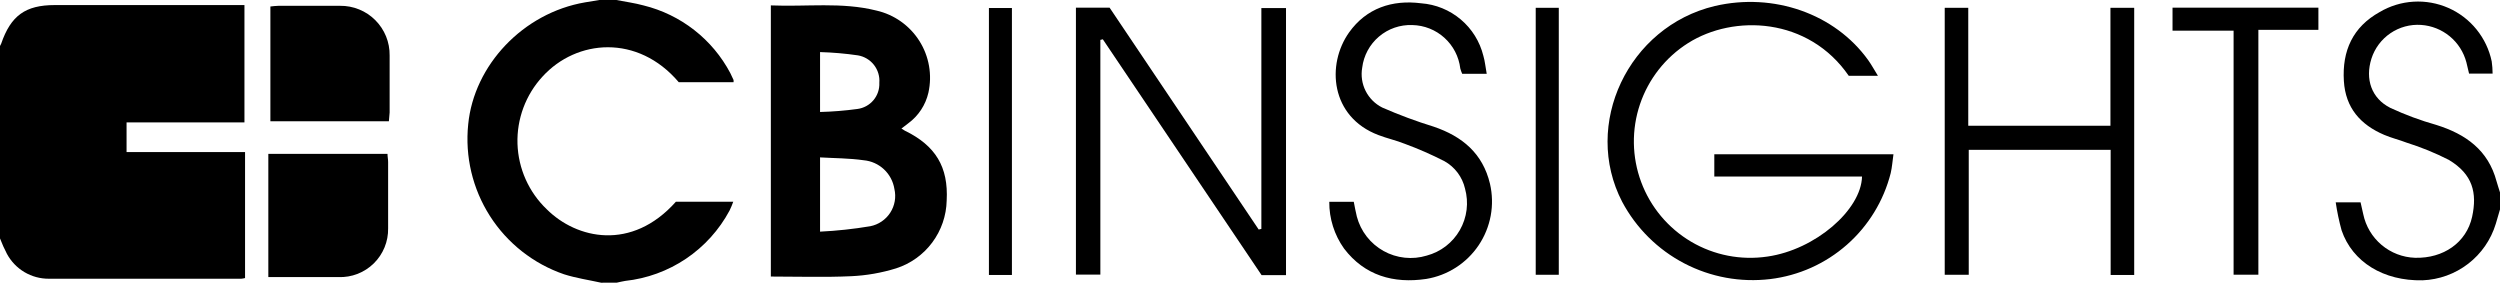 <svg width="181" height="21" viewBox="0 0 181 21" fill="none" xmlns="http://www.w3.org/2000/svg">
<path d="M0 17.261V3.33C0.033 3.278 0.061 3.224 0.084 3.167C0.783 1.13 1.839 0.367 3.965 0.367H17.698V8.861H9.163V11.012H17.742V20.131C17.651 20.156 17.558 20.173 17.465 20.18C12.826 20.18 8.182 20.18 3.539 20.18C2.916 20.184 2.304 20.018 1.769 19.701C1.234 19.383 0.795 18.925 0.501 18.377C0.312 18.015 0.145 17.642 0 17.261Z" fill="black"/>
<path d="M43.523 20.468C42.626 20.27 41.709 20.136 40.837 19.858C38.623 19.099 36.732 17.612 35.472 15.64C34.212 13.668 33.658 11.328 33.898 9C34.315 4.728 37.863 0.937 42.368 0.169L43.389 0H44.623C45.282 0.129 45.956 0.218 46.605 0.396C47.936 0.725 49.183 1.331 50.263 2.175C51.344 3.018 52.234 4.081 52.875 5.293C52.959 5.456 53.033 5.625 53.108 5.789C53.116 5.843 53.116 5.898 53.108 5.952H49.143C46.169 2.453 41.744 2.84 39.281 5.541C38.061 6.862 37.41 8.61 37.466 10.407C37.523 12.205 38.283 13.908 39.583 15.15C41.744 17.306 45.733 18.203 48.935 14.605H53.088C53.01 14.823 52.921 15.036 52.82 15.244C52.069 16.645 50.988 17.841 49.67 18.729C48.352 19.617 46.837 20.169 45.257 20.339C45.059 20.369 44.861 20.423 44.663 20.463L43.523 20.468Z" fill="black"/>
<path d="M181 15.165C180.896 15.512 180.797 15.864 180.693 16.211C180.343 17.358 179.644 18.368 178.693 19.099C177.743 19.831 176.588 20.249 175.39 20.294C172.58 20.354 170.315 18.976 169.532 16.677C169.348 16.011 169.206 15.334 169.106 14.65H170.905C170.964 14.917 171.034 15.21 171.098 15.502C171.278 16.374 171.746 17.16 172.426 17.733C173.107 18.307 173.96 18.634 174.85 18.664C176.892 18.718 178.572 17.574 178.983 15.69C179.355 13.971 179.033 12.618 177.298 11.577C176.315 11.076 175.293 10.658 174.24 10.328C173.705 10.12 173.14 9.991 172.615 9.763C170.895 9.03 169.815 7.811 169.696 5.863C169.562 3.672 170.345 1.953 172.288 0.872C173.033 0.431 173.874 0.173 174.739 0.122C175.604 0.07 176.469 0.225 177.262 0.574C178.055 0.924 178.754 1.457 179.299 2.13C179.845 2.804 180.223 3.597 180.4 4.445C180.441 4.738 180.463 5.032 180.465 5.328H178.76C178.696 5.065 178.636 4.787 178.567 4.515C178.373 3.776 177.952 3.117 177.363 2.63C176.775 2.144 176.048 1.855 175.286 1.804C174.501 1.751 173.72 1.962 173.069 2.404C172.418 2.846 171.933 3.493 171.693 4.242C171.222 5.729 171.693 7.122 173.061 7.811C174.136 8.31 175.25 8.723 176.391 9.045C178.517 9.709 180.148 10.863 180.752 13.133C180.827 13.401 180.921 13.668 181 13.931V15.165Z" fill="black"/>
<path d="M55.809 0.391C58.386 0.501 60.943 0.134 63.446 0.763C64.733 1.054 65.852 1.844 66.559 2.958C67.266 4.073 67.503 5.422 67.217 6.71C67.013 7.6 66.496 8.386 65.76 8.926C65.597 9.045 65.438 9.168 65.264 9.307C65.34 9.362 65.42 9.412 65.502 9.456C67.742 10.546 68.669 12.092 68.54 14.516C68.516 15.613 68.151 16.675 67.496 17.555C66.84 18.436 65.927 19.09 64.883 19.427C63.826 19.755 62.732 19.947 61.627 19.997C59.704 20.086 57.776 20.022 55.809 20.022V0.391ZM59.372 11.394V16.771C60.589 16.712 61.802 16.581 63.005 16.379C63.299 16.322 63.58 16.206 63.828 16.037C64.077 15.869 64.29 15.653 64.453 15.4C64.617 15.148 64.727 14.866 64.779 14.57C64.831 14.274 64.822 13.971 64.754 13.678C64.667 13.135 64.402 12.636 64 12.26C63.598 11.884 63.082 11.652 62.534 11.602C61.488 11.453 60.442 11.458 59.352 11.394H59.372ZM59.372 8.108C60.276 8.085 61.177 8.012 62.073 7.89C62.528 7.832 62.945 7.604 63.24 7.252C63.535 6.9 63.686 6.45 63.664 5.992C63.7 5.528 63.561 5.067 63.275 4.7C62.989 4.334 62.576 4.087 62.117 4.009C61.208 3.876 60.291 3.797 59.372 3.771V8.108Z" fill="black"/>
<path d="M134.811 12.781H124.116V11.171H137.086C137.016 11.636 136.991 12.092 136.887 12.534C136.377 14.543 135.271 16.351 133.715 17.72C132.158 19.09 130.223 19.956 128.165 20.205C126.022 20.462 123.852 20.066 121.939 19.067C120.026 18.069 118.459 16.515 117.445 14.61C114.541 9.015 117.886 1.928 124.151 0.436C128.403 -0.555 132.843 0.986 135.262 4.361C135.495 4.688 135.688 5.045 135.961 5.486H133.849C130.925 1.244 125.523 1.026 122.213 3.122C120.58 4.155 119.352 5.718 118.734 7.55C118.116 9.381 118.147 11.369 118.821 13.18C119.495 14.991 120.771 16.515 122.435 17.498C124.099 18.48 126.051 18.86 127.962 18.575C131.431 18.079 134.751 15.195 134.811 12.781Z" fill="black"/>
<path d="M93.107 19.918H91.338L79.845 2.845L79.666 2.889V19.883H77.897V0.555H80.335L91.129 16.617L91.323 16.573V0.585H93.107V19.918Z" fill="black"/>
<path d="M154.516 19.908H152.811V10.848H142.537V19.893H140.798V0.565H142.502V9.104H152.796V0.565H154.516V19.908Z" fill="black"/>
<path d="M96.239 14.61H98.013C98.088 14.977 98.147 15.334 98.236 15.685C98.375 16.208 98.617 16.698 98.949 17.125C99.281 17.551 99.695 17.907 100.167 18.17C100.639 18.433 101.16 18.599 101.698 18.656C102.235 18.714 102.779 18.663 103.296 18.505C103.798 18.371 104.268 18.139 104.68 17.822C105.091 17.504 105.436 17.109 105.694 16.657C105.951 16.206 106.117 15.709 106.181 15.193C106.245 14.677 106.206 14.154 106.067 13.654C105.971 13.238 105.789 12.846 105.533 12.505C105.277 12.163 104.952 11.879 104.58 11.671C103.653 11.196 102.698 10.777 101.72 10.417C101.096 10.165 100.427 10.021 99.797 9.778C96.328 8.465 96.016 4.678 97.676 2.344C98.925 0.595 100.788 -0.03 102.89 0.238C103.946 0.316 104.95 0.725 105.759 1.408C106.568 2.09 107.14 3.011 107.395 4.039C107.514 4.441 107.548 4.862 107.638 5.343H105.863C105.807 5.218 105.76 5.088 105.725 4.956C105.622 4.102 105.215 3.314 104.577 2.737C103.94 2.159 103.115 1.832 102.255 1.814C101.373 1.779 100.509 2.077 99.837 2.649C99.163 3.221 98.73 4.025 98.623 4.901C98.523 5.474 98.61 6.064 98.871 6.584C99.133 7.104 99.555 7.525 100.075 7.786C101.291 8.319 102.537 8.782 103.807 9.173C105.863 9.872 107.35 11.101 107.875 13.307C108.05 14.064 108.068 14.849 107.928 15.614C107.787 16.378 107.491 17.106 107.058 17.752C106.625 18.397 106.065 18.947 105.411 19.367C104.757 19.788 104.024 20.07 103.257 20.195C100.888 20.547 98.796 19.948 97.309 17.995C96.605 17.007 96.231 15.823 96.239 14.61Z" fill="black"/>
<path d="M157.291 0.555H167.852V2.161H163.506V19.888H161.712V2.22H157.291V0.555Z" fill="black"/>
<path d="M73.263 19.908H71.598V0.58H73.263V19.908Z" fill="black"/>
<path d="M111.186 0.565H112.856V19.893H111.186V0.565Z" fill="black"/>
<path d="M19.427 20.061V11.141H28.055C28.055 11.339 28.1 11.532 28.1 11.731C28.1 13.331 28.1 14.932 28.1 16.533C28.108 17.004 28.021 17.472 27.842 17.908C27.664 18.344 27.398 18.74 27.062 19.07C26.726 19.4 26.326 19.658 25.887 19.829C25.447 19.999 24.978 20.078 24.507 20.061C22.827 20.061 21.147 20.061 19.427 20.061Z" fill="black"/>
<path d="M28.155 8.782H19.576V0.471C19.77 0.445 19.965 0.428 20.161 0.421C21.647 0.421 23.134 0.421 24.621 0.421C25.094 0.415 25.564 0.504 26.002 0.683C26.441 0.861 26.839 1.126 27.173 1.461C27.508 1.796 27.772 2.194 27.95 2.633C28.128 3.071 28.216 3.541 28.209 4.014C28.209 5.392 28.209 6.77 28.209 8.148C28.189 8.346 28.169 8.544 28.155 8.782Z" fill="black"/>
</svg>
